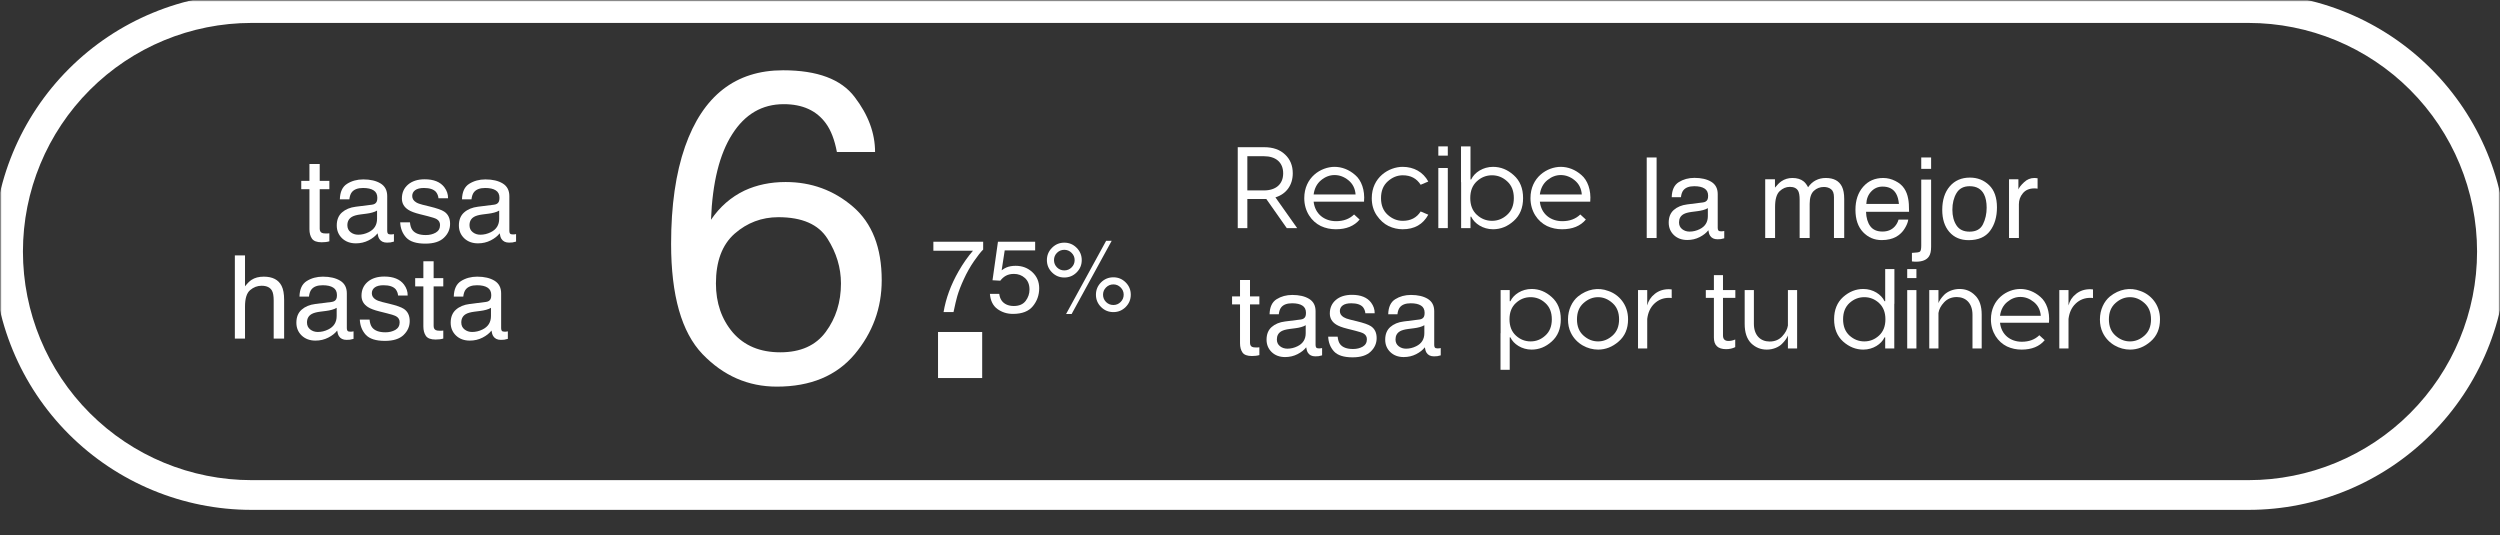 <svg xmlns="http://www.w3.org/2000/svg" width="757" height="162" viewBox="0 0 757 162" fill="none"><rect x="0" y="0" width="757" height="162" fill="#333333" stroke="none"/><mask id="mask0_1_2" style="mask-type:luminance" maskUnits="userSpaceOnUse" x="0" y="0" width="757" height="162"><path d="M757 0H0V161.823H757V0Z" fill="white"></path></mask><g mask="url(#mask0_1_2)"><path d="M142.165 68.2C142.165 69.089 142.49 69.79 143.139 70.302C143.788 70.815 144.557 71.072 145.446 71.072C146.528 71.072 147.577 70.821 148.591 70.32C150.3 69.488 151.154 68.126 151.154 66.235V63.757C150.778 63.996 150.294 64.196 149.702 64.355C149.109 64.515 148.528 64.629 147.958 64.697L146.096 64.936C144.979 65.084 144.142 65.318 143.583 65.637C142.638 66.172 142.165 67.027 142.165 68.2ZM149.616 61.98C150.322 61.889 150.795 61.592 151.035 61.091C151.171 60.818 151.24 60.425 151.24 59.912C151.24 58.864 150.864 58.106 150.112 57.639C149.371 57.16 148.306 56.921 146.916 56.921C145.309 56.921 144.17 57.354 143.498 58.22C143.122 58.699 142.877 59.411 142.763 60.356H139.892C139.949 58.1 140.678 56.534 142.079 55.657C143.492 54.768 145.127 54.324 146.984 54.324C149.138 54.324 150.886 54.734 152.231 55.554C153.564 56.374 154.23 57.65 154.23 59.382V69.927C154.23 70.246 154.293 70.502 154.418 70.696C154.555 70.889 154.834 70.986 155.256 70.986C155.392 70.986 155.546 70.98 155.717 70.969C155.888 70.946 156.07 70.918 156.264 70.883V73.156C155.785 73.293 155.421 73.379 155.17 73.413C154.92 73.447 154.578 73.464 154.145 73.464C153.085 73.464 152.316 73.088 151.838 72.336C151.587 71.937 151.41 71.374 151.308 70.644C150.681 71.465 149.781 72.177 148.608 72.781C147.434 73.384 146.141 73.686 144.728 73.686C143.031 73.686 141.641 73.174 140.558 72.148C139.487 71.111 138.952 69.818 138.952 68.269C138.952 66.571 139.482 65.255 140.541 64.321C141.601 63.387 142.991 62.811 144.711 62.595L149.616 61.98Z" fill="white"></path><path d="M124.135 67.329C124.226 68.354 124.483 69.14 124.904 69.687C125.679 70.678 127.023 71.174 128.937 71.174C130.077 71.174 131.079 70.929 131.945 70.439C132.811 69.938 133.244 69.169 133.244 68.132C133.244 67.346 132.897 66.748 132.202 66.338C131.757 66.087 130.88 65.796 129.57 65.466L127.126 64.851C125.565 64.463 124.414 64.031 123.674 63.552C122.352 62.72 121.691 61.57 121.691 60.1C121.691 58.368 122.312 56.967 123.554 55.896C124.807 54.825 126.488 54.289 128.596 54.289C131.353 54.289 133.341 55.098 134.56 56.716C135.323 57.742 135.694 58.847 135.671 60.032H132.765C132.709 59.337 132.464 58.704 132.031 58.135C131.324 57.326 130.099 56.921 128.356 56.921C127.194 56.921 126.311 57.143 125.707 57.588C125.115 58.032 124.819 58.619 124.819 59.348C124.819 60.145 125.212 60.783 125.998 61.262C126.454 61.547 127.126 61.797 128.015 62.014L130.048 62.51C132.258 63.045 133.74 63.563 134.492 64.065C135.688 64.851 136.286 66.087 136.286 67.773C136.286 69.402 135.665 70.809 134.423 71.994C133.193 73.179 131.313 73.772 128.784 73.772C126.061 73.772 124.129 73.156 122.99 71.926C121.862 70.684 121.258 69.152 121.179 67.329H124.135Z" fill="white"></path><path d="M105.182 68.2C105.182 69.089 105.507 69.79 106.157 70.302C106.806 70.815 107.575 71.072 108.464 71.072C109.546 71.072 110.594 70.821 111.608 70.32C113.317 69.488 114.172 68.126 114.172 66.235V63.757C113.796 63.996 113.312 64.196 112.719 64.355C112.127 64.515 111.546 64.629 110.976 64.697L109.113 64.936C107.997 65.084 107.159 65.318 106.601 65.637C105.655 66.172 105.182 67.027 105.182 68.2ZM112.634 61.98C113.34 61.889 113.813 61.592 114.052 61.091C114.189 60.818 114.257 60.425 114.257 59.912C114.257 58.864 113.881 58.106 113.129 57.639C112.389 57.16 111.323 56.921 109.933 56.921C108.327 56.921 107.188 57.354 106.515 58.22C106.14 58.699 105.895 59.411 105.781 60.356H102.91C102.966 58.1 103.696 56.534 105.097 55.657C106.51 54.768 108.145 54.324 110.002 54.324C112.155 54.324 113.904 54.734 115.248 55.554C116.581 56.374 117.248 57.65 117.248 59.382V69.927C117.248 70.246 117.311 70.502 117.436 70.696C117.573 70.889 117.852 70.986 118.273 70.986C118.41 70.986 118.564 70.98 118.735 70.969C118.906 70.946 119.088 70.918 119.282 70.883V73.156C118.803 73.293 118.438 73.379 118.188 73.413C117.937 73.447 117.595 73.464 117.162 73.464C116.103 73.464 115.334 73.088 114.855 72.336C114.605 71.937 114.428 71.374 114.326 70.644C113.699 71.465 112.799 72.177 111.625 72.781C110.452 73.384 109.159 73.686 107.746 73.686C106.048 73.686 104.658 73.174 103.576 72.148C102.505 71.111 101.97 69.818 101.97 68.269C101.97 66.571 102.499 65.255 103.559 64.321C104.619 63.387 106.008 62.811 107.729 62.595L112.634 61.98Z" fill="white"></path><path d="M93.698 49.658H96.808V54.768H99.731V57.28H96.808V69.226C96.808 69.864 97.025 70.291 97.458 70.508C97.697 70.633 98.096 70.696 98.654 70.696C98.802 70.696 98.962 70.696 99.133 70.696C99.304 70.684 99.503 70.667 99.731 70.644V73.071C99.378 73.174 99.007 73.248 98.62 73.293C98.244 73.339 97.834 73.362 97.389 73.362C95.954 73.362 94.98 72.997 94.467 72.268C93.954 71.527 93.698 70.57 93.698 69.397V57.28H91.22V54.768H93.698V49.658Z" fill="white"></path><path d="M139.678 97.649C139.678 98.538 140.003 99.239 140.652 99.751C141.302 100.264 142.071 100.521 142.96 100.521C144.042 100.521 145.09 100.27 146.104 99.769C147.813 98.937 148.668 97.575 148.668 95.684V93.206C148.292 93.445 147.807 93.645 147.215 93.804C146.622 93.964 146.041 94.078 145.472 94.146L143.609 94.385C142.492 94.533 141.655 94.767 141.097 95.086C140.151 95.621 139.678 96.476 139.678 97.649ZM147.129 91.429C147.836 91.338 148.309 91.041 148.548 90.54C148.685 90.267 148.753 89.874 148.753 89.361C148.753 88.313 148.377 87.555 147.625 87.088C146.885 86.609 145.819 86.37 144.429 86.37C142.823 86.37 141.684 86.803 141.011 87.669C140.635 88.147 140.39 88.859 140.276 89.805H137.405C137.462 87.549 138.191 85.983 139.593 85.106C141.006 84.217 142.641 83.772 144.498 83.772C146.651 83.772 148.4 84.183 149.744 85.003C151.077 85.823 151.744 87.099 151.744 88.831V99.376C151.744 99.695 151.806 99.951 151.932 100.145C152.068 100.338 152.348 100.435 152.769 100.435C152.906 100.435 153.06 100.429 153.231 100.418C153.401 100.395 153.584 100.367 153.777 100.333V102.605C153.299 102.742 152.934 102.828 152.684 102.862C152.433 102.896 152.091 102.913 151.658 102.913C150.599 102.913 149.83 102.537 149.351 101.785C149.101 101.386 148.924 100.822 148.821 100.093C148.195 100.914 147.295 101.626 146.121 102.229C144.948 102.833 143.655 103.135 142.242 103.135C140.544 103.135 139.154 102.623 138.072 101.597C137.001 100.56 136.465 99.267 136.465 97.718C136.465 96.02 136.995 94.704 138.055 93.77C139.114 92.836 140.504 92.26 142.225 92.044L147.129 91.429Z" fill="white"></path><path d="M128.194 79.107H131.304V84.217H134.227V86.729H131.304V98.675C131.304 99.313 131.521 99.74 131.954 99.957C132.193 100.082 132.592 100.145 133.15 100.145C133.298 100.145 133.458 100.145 133.629 100.145C133.799 100.133 133.999 100.116 134.227 100.093V102.52C133.873 102.623 133.503 102.697 133.116 102.742C132.74 102.788 132.33 102.811 131.885 102.811C130.45 102.811 129.476 102.446 128.963 101.717C128.45 100.976 128.194 100.019 128.194 98.846V86.729H125.716V84.217H128.194V79.107Z" fill="white"></path><path d="M111.907 96.778C111.998 97.803 112.255 98.589 112.676 99.136C113.451 100.127 114.796 100.623 116.71 100.623C117.849 100.623 118.851 100.378 119.717 99.888C120.583 99.387 121.016 98.618 121.016 97.581C121.016 96.795 120.669 96.197 119.974 95.787C119.529 95.536 118.652 95.245 117.342 94.915L114.898 94.3C113.337 93.912 112.186 93.48 111.446 93.001C110.124 92.169 109.463 91.019 109.463 89.549C109.463 87.817 110.084 86.416 111.326 85.345C112.58 84.274 114.26 83.738 116.368 83.738C119.125 83.738 121.113 84.547 122.332 86.165C123.095 87.19 123.466 88.296 123.443 89.481H120.538C120.481 88.785 120.236 88.153 119.803 87.584C119.096 86.775 117.872 86.37 116.129 86.37C114.966 86.37 114.083 86.592 113.48 87.037C112.887 87.481 112.591 88.068 112.591 88.797C112.591 89.594 112.984 90.232 113.77 90.711C114.226 90.996 114.898 91.246 115.787 91.463L117.82 91.959C120.031 92.494 121.512 93.012 122.264 93.514C123.46 94.3 124.058 95.536 124.058 97.222C124.058 98.851 123.437 100.258 122.195 101.443C120.965 102.628 119.085 103.221 116.556 103.221C113.833 103.221 111.902 102.605 110.762 101.375C109.634 100.133 109.031 98.601 108.951 96.778H111.907Z" fill="white"></path><path d="M92.955 97.649C92.955 98.538 93.279 99.239 93.929 99.751C94.578 100.264 95.347 100.521 96.236 100.521C97.318 100.521 98.367 100.27 99.38 99.769C101.089 98.937 101.944 97.575 101.944 95.684V93.206C101.568 93.445 101.084 93.645 100.491 93.804C99.899 93.964 99.318 94.078 98.748 94.146L96.885 94.385C95.769 94.533 94.931 94.767 94.373 95.086C93.427 95.621 92.955 96.476 92.955 97.649ZM100.406 91.429C101.112 91.338 101.585 91.041 101.824 90.54C101.961 90.267 102.029 89.874 102.029 89.361C102.029 88.313 101.653 87.555 100.901 87.088C100.161 86.609 99.096 86.37 97.706 86.37C96.099 86.37 94.96 86.803 94.288 87.669C93.912 88.147 93.667 88.859 93.553 89.805H90.682C90.739 87.549 91.468 85.983 92.869 85.106C94.282 84.217 95.917 83.772 97.774 83.772C99.927 83.772 101.676 84.183 103.021 85.003C104.354 85.823 105.02 87.099 105.02 88.831V99.376C105.02 99.695 105.083 99.951 105.208 100.145C105.345 100.338 105.624 100.435 106.046 100.435C106.182 100.435 106.336 100.429 106.507 100.418C106.678 100.395 106.86 100.367 107.054 100.333V102.605C106.575 102.742 106.211 102.828 105.96 102.862C105.709 102.896 105.368 102.913 104.935 102.913C103.875 102.913 103.106 102.537 102.628 101.785C102.377 101.386 102.2 100.822 102.098 100.093C101.471 100.914 100.571 101.626 99.398 102.229C98.224 102.833 96.931 103.135 95.518 103.135C93.821 103.135 92.431 102.623 91.348 101.597C90.277 100.56 89.742 99.267 89.742 97.718C89.742 96.02 90.272 94.704 91.331 93.77C92.391 92.836 93.781 92.26 95.501 92.044L100.406 91.429Z" fill="white"></path><path d="M71.114 77.33H74.19V86.695C74.919 85.772 75.574 85.123 76.155 84.747C77.147 84.097 78.383 83.772 79.864 83.772C82.519 83.772 84.319 84.701 85.264 86.558C85.777 87.572 86.033 88.979 86.033 90.779V102.52H82.872V90.984C82.872 89.64 82.701 88.654 82.359 88.028C81.801 87.025 80.752 86.524 79.214 86.524C77.938 86.524 76.782 86.963 75.745 87.84C74.708 88.717 74.19 90.375 74.19 92.813V102.52H71.114V77.33Z" fill="white"></path><mask id="mask1_1_2" style="mask-type:luminance" maskUnits="userSpaceOnUse" x="0" y="0" width="757" height="162"><path d="M757 0H0V161.823H757V0Z" fill="white"></path></mask><g mask="url(#mask1_1_2)"><path d="M237.11 21.281C247.501 21.281 254.731 23.987 258.8 29.399C262.913 34.767 264.97 40.309 264.97 46.024H253.41C252.717 42.344 251.613 39.465 250.098 37.387C247.284 33.49 243.02 31.542 237.305 31.542C230.767 31.542 225.572 34.573 221.719 40.634C217.866 46.652 215.723 55.289 215.29 66.545C217.974 62.606 221.351 59.662 225.42 57.713C229.144 55.982 233.3 55.116 237.889 55.116C245.682 55.116 252.479 57.605 258.281 62.584C264.082 67.563 266.983 74.988 266.983 84.859C266.983 93.301 264.234 100.791 258.735 107.329C253.237 113.823 245.401 117.07 235.227 117.07C226.524 117.07 219.013 113.779 212.692 107.199C206.371 100.575 203.21 89.448 203.21 73.819C203.21 62.259 204.618 52.453 207.432 44.4C212.843 28.988 222.736 21.281 237.11 21.281ZM236.266 106.679C242.413 106.679 247.003 104.623 250.033 100.51C253.107 96.353 254.644 91.461 254.644 85.833C254.644 81.071 253.28 76.546 250.553 72.26C247.825 67.931 242.868 65.766 235.681 65.766C230.659 65.766 226.243 67.433 222.433 70.767C218.667 74.1 216.783 79.122 216.783 85.833C216.783 91.721 218.493 96.678 221.914 100.705C225.377 104.688 230.161 106.679 236.266 106.679Z" fill="white"></path><path d="M284.035 100.525H297.404V114.469H284.035V100.525Z" fill="white"></path></g><path d="M337.133 83.968C338.586 83.968 339.827 84.483 340.856 85.512C341.885 86.541 342.4 87.782 342.4 89.236C342.4 90.689 341.885 91.93 340.856 92.959C339.827 93.988 338.586 94.503 337.133 94.503C335.669 94.503 334.423 93.988 333.394 92.959C332.365 91.93 331.85 90.689 331.85 89.236C331.85 87.782 332.365 86.541 333.394 85.512C334.423 84.483 335.669 83.968 337.133 83.968ZM334.938 72.918H336.618L324.493 95.078H322.813L334.938 72.918ZM322.268 81.879C323.136 81.879 323.873 81.576 324.478 80.971C325.094 80.355 325.402 79.619 325.402 78.761C325.402 77.903 325.094 77.171 324.478 76.566C323.873 75.951 323.136 75.643 322.268 75.643C321.411 75.643 320.674 75.945 320.058 76.551C319.453 77.156 319.15 77.893 319.15 78.761C319.15 79.619 319.453 80.355 320.058 80.971C320.674 81.576 321.411 81.879 322.268 81.879ZM322.268 73.478C323.732 73.478 324.978 73.998 326.007 75.037C327.036 76.067 327.551 77.308 327.551 78.761C327.551 80.214 327.036 81.455 326.007 82.484C324.978 83.514 323.732 84.028 322.268 84.028C320.815 84.028 319.574 83.514 318.545 82.484C317.515 81.455 317.001 80.214 317.001 78.761C317.001 77.308 317.515 76.067 318.545 75.037C319.574 73.998 320.815 73.478 322.268 73.478ZM337.133 92.354C337.99 92.354 338.722 92.051 339.327 91.445C339.943 90.83 340.251 90.093 340.251 89.236C340.251 88.378 339.943 87.646 339.327 87.041C338.722 86.425 337.99 86.117 337.133 86.117C336.265 86.117 335.523 86.425 334.907 87.041C334.302 87.646 333.999 88.378 333.999 89.236C333.999 90.093 334.302 90.83 334.907 91.445C335.523 92.051 336.265 92.354 337.133 92.354Z" fill="white"></path><path d="M302.575 88.978C302.757 90.532 303.479 91.607 304.74 92.202C305.386 92.505 306.133 92.656 306.98 92.656C308.595 92.656 309.791 92.142 310.568 91.112C311.345 90.083 311.733 88.943 311.733 87.692C311.733 86.178 311.269 85.007 310.341 84.18C309.422 83.352 308.317 82.939 307.026 82.939C306.087 82.939 305.28 83.12 304.604 83.484C303.938 83.847 303.368 84.351 302.893 84.997L300.532 84.861L302.182 73.191H313.444V75.824H304.225L303.302 81.849C303.807 81.465 304.286 81.178 304.74 80.986C305.547 80.653 306.481 80.487 307.54 80.487C309.528 80.487 311.213 81.127 312.596 82.409C313.978 83.69 314.67 85.315 314.67 87.283C314.67 89.331 314.034 91.138 312.762 92.702C311.501 94.266 309.483 95.048 306.708 95.048C304.942 95.048 303.378 94.553 302.015 93.565C300.663 92.566 299.906 91.037 299.745 88.978H302.575Z" fill="white"></path><path d="M297.701 73.191V75.567C297.005 76.243 296.077 77.419 294.916 79.094C293.766 80.769 292.747 82.575 291.859 84.513C290.981 86.4 290.315 88.12 289.861 89.674C289.568 90.674 289.19 92.283 288.725 94.503H285.713C286.399 90.366 287.913 86.249 290.254 82.151C291.637 79.75 293.09 77.676 294.614 75.93H282.625V73.191H297.701Z" fill="white"></path><path d="M472.598 50.521C474.803 50.521 477.008 51.361 478.863 53.006C480.718 54.581 481.838 57.556 481.523 61.056H466.263C466.683 64.836 469.553 66.971 473.053 66.971C475.293 66.971 477.113 66.306 478.513 64.941L480.193 66.481C478.548 68.441 476.168 69.421 472.983 69.421C471.373 69.421 469.868 69.106 468.433 68.441C465.633 67.076 463.428 64.031 463.428 60.006C463.428 53.671 468.503 50.521 472.598 50.521ZM472.598 53.006C471.128 53.006 469.763 53.531 468.503 54.581C467.278 55.596 466.508 57.031 466.263 58.886H478.968C478.828 57.066 478.093 55.631 476.798 54.581C475.503 53.531 474.103 53.006 472.598 53.006Z" fill="white"></path><path d="M452.089 50.521C454.399 50.521 456.499 51.361 458.354 53.041C460.244 54.721 461.189 57.031 461.189 59.971C461.189 62.911 460.244 65.221 458.354 66.901C456.499 68.581 454.399 69.421 452.089 69.421C449.044 69.421 446.454 67.706 445.474 65.606H445.264V69.071H442.429V55.141H442.394V44.326H445.264V54.336H445.474C446.454 52.236 449.044 50.521 452.089 50.521ZM447.189 65.046C448.519 66.271 450.059 66.866 451.774 66.866C453.489 66.866 455.029 66.271 456.359 65.046C457.724 63.821 458.389 62.141 458.389 59.971C458.389 57.801 457.724 56.121 456.359 54.896C455.029 53.671 453.489 53.076 451.774 53.076C450.059 53.076 448.519 53.671 447.189 54.896C445.859 56.121 445.194 57.801 445.194 59.971C445.194 62.141 445.859 63.821 447.189 65.046Z" fill="white"></path><path d="M435.524 44.326H438.394V47.126H435.524V44.326ZM435.524 50.871H438.394V69.071H435.524V50.871Z" fill="white"></path><path d="M424.716 50.521C428.076 50.521 430.911 52.061 432.486 54.966L430.176 55.946C428.951 54.021 427.166 53.076 424.751 53.076C423.071 53.076 421.566 53.706 420.201 54.931C418.836 56.156 418.171 57.836 418.171 60.006C418.171 62.141 418.836 63.821 420.201 65.046C421.566 66.271 423.071 66.866 424.751 66.866C427.166 66.866 428.986 65.921 430.176 64.031L432.486 65.011C430.876 67.951 428.286 69.421 424.716 69.421C423.281 69.421 421.846 69.106 420.446 68.441C419.081 67.776 417.891 66.691 416.876 65.221C415.861 63.716 415.371 62.001 415.371 60.006C415.371 53.671 420.586 50.521 424.716 50.521Z" fill="white"></path><path d="M404.102 50.521C406.307 50.521 408.512 51.361 410.367 53.006C412.222 54.581 413.342 57.556 413.027 61.056H397.767C398.187 64.836 401.057 66.971 404.557 66.971C406.797 66.971 408.617 66.306 410.017 64.941L411.697 66.481C410.052 68.441 407.672 69.421 404.487 69.421C402.877 69.421 401.372 69.106 399.937 68.441C397.137 67.076 394.932 64.031 394.932 60.006C394.932 53.671 400.007 50.521 404.102 50.521ZM404.102 53.006C402.632 53.006 401.267 53.531 400.007 54.581C398.782 55.596 398.012 57.031 397.767 58.886H410.472C410.332 57.066 409.597 55.631 408.302 54.581C407.007 53.531 405.607 53.006 404.102 53.006Z" fill="white"></path><path d="M386.199 59.761L392.779 69.071H389.629L383.434 60.251H382.769H377.694V69.071H374.789V44.571H382.769C385.464 44.571 387.564 45.306 389.104 46.776C390.679 48.246 391.449 50.136 391.449 52.481C391.449 56.016 389.524 58.746 386.199 59.761ZM382.699 47.301H377.694V57.661H382.699C386.304 57.661 388.544 55.806 388.544 52.481C388.544 49.156 386.304 47.301 382.699 47.301Z" fill="white"></path><path d="M608.331 54.291H611.17V57.362C611.403 56.764 611.973 56.039 612.88 55.187C613.788 54.324 614.834 53.892 616.018 53.892C616.073 53.892 616.167 53.898 616.3 53.909C616.433 53.92 616.66 53.942 616.981 53.975V57.13C616.804 57.096 616.638 57.074 616.483 57.063C616.339 57.052 616.178 57.047 616.001 57.047C614.496 57.047 613.34 57.534 612.532 58.508C611.724 59.471 611.32 60.583 611.32 61.844V72.071H608.331V54.291Z" fill="white"></path><path d="M596.378 70.145C598.359 70.145 599.715 69.398 600.446 67.904C601.187 66.399 601.558 64.728 601.558 62.89C601.558 61.23 601.292 59.88 600.761 58.84C599.92 57.202 598.47 56.383 596.411 56.383C594.585 56.383 593.257 57.08 592.427 58.474C591.597 59.869 591.182 61.551 591.182 63.521C591.182 65.414 591.597 66.991 592.427 68.253C593.257 69.514 594.574 70.145 596.378 70.145ZM596.495 53.776C598.786 53.776 600.722 54.54 602.305 56.067C603.888 57.594 604.679 59.841 604.679 62.807C604.679 65.674 603.982 68.042 602.587 69.913C601.193 71.783 599.029 72.719 596.096 72.719C593.65 72.719 591.708 71.894 590.269 70.245C588.83 68.585 588.111 66.36 588.111 63.571C588.111 60.583 588.869 58.203 590.385 56.432C591.901 54.661 593.938 53.776 596.495 53.776Z" fill="white"></path><path d="M584.741 51.136H581.752V47.683H584.741V51.136ZM578.93 76.57C580.269 76.526 581.072 76.404 581.337 76.205C581.614 76.017 581.752 75.413 581.752 74.395V54.374H584.741V74.711C584.741 76.006 584.53 76.974 584.11 77.616C583.412 78.701 582.09 79.243 580.142 79.243C579.998 79.243 579.843 79.237 579.677 79.226C579.522 79.215 579.273 79.193 578.93 79.16V76.57Z" fill="white"></path><path d="M570.231 53.892C571.493 53.892 572.716 54.191 573.9 54.789C575.084 55.375 575.986 56.139 576.606 57.08C577.203 57.976 577.602 59.022 577.801 60.218C577.978 61.036 578.067 62.343 578.067 64.135H565.035C565.09 65.939 565.516 67.389 566.313 68.485C567.11 69.57 568.344 70.112 570.015 70.112C571.576 70.112 572.821 69.597 573.75 68.568C574.282 67.971 574.658 67.279 574.879 66.493H577.818C577.74 67.146 577.48 67.876 577.037 68.684C576.606 69.481 576.119 70.134 575.577 70.643C574.669 71.529 573.546 72.126 572.206 72.436C571.487 72.613 570.674 72.702 569.766 72.702C567.552 72.702 565.676 71.9 564.138 70.295C562.6 68.679 561.83 66.421 561.83 63.521C561.83 60.666 562.605 58.347 564.155 56.565C565.704 54.783 567.73 53.892 570.231 53.892ZM574.995 61.761C574.874 60.467 574.592 59.432 574.149 58.657C573.33 57.218 571.963 56.499 570.048 56.499C568.676 56.499 567.525 56.997 566.595 57.993C565.665 58.978 565.173 60.234 565.118 61.761H574.995Z" fill="white"></path><path d="M534.504 54.291H537.459V56.814C538.168 55.94 538.81 55.303 539.385 54.905C540.37 54.23 541.488 53.892 542.739 53.892C544.155 53.892 545.295 54.241 546.159 54.938C546.646 55.337 547.088 55.923 547.487 56.698C548.151 55.746 548.931 55.043 549.828 54.59C550.724 54.125 551.731 53.892 552.849 53.892C555.24 53.892 556.867 54.756 557.73 56.482C558.195 57.412 558.427 58.663 558.427 60.234V72.071H555.323V59.719C555.323 58.535 555.024 57.722 554.426 57.279C553.84 56.836 553.12 56.615 552.268 56.615C551.095 56.615 550.082 57.008 549.23 57.794C548.389 58.58 547.968 59.891 547.968 61.728V72.071H544.93V60.467C544.93 59.26 544.786 58.38 544.498 57.827C544.045 56.997 543.198 56.582 541.958 56.582C540.829 56.582 539.8 57.019 538.87 57.893C537.952 58.768 537.493 60.35 537.493 62.641V72.071H534.504V54.291Z" fill="white"></path><path d="M508.407 67.34C508.407 68.203 508.722 68.883 509.353 69.382C509.984 69.88 510.731 70.129 511.594 70.129C512.646 70.129 513.664 69.885 514.649 69.398C516.309 68.59 517.139 67.268 517.139 65.43V63.023C516.774 63.256 516.303 63.449 515.728 63.604C515.152 63.759 514.588 63.87 514.035 63.936L512.225 64.169C511.14 64.313 510.327 64.54 509.785 64.849C508.866 65.37 508.407 66.2 508.407 67.34ZM515.645 61.297C516.331 61.208 516.79 60.92 517.023 60.433C517.156 60.168 517.222 59.786 517.222 59.288C517.222 58.27 516.857 57.534 516.126 57.08C515.407 56.615 514.372 56.383 513.022 56.383C511.461 56.383 510.355 56.803 509.702 57.644C509.336 58.109 509.098 58.801 508.988 59.719H506.199C506.254 57.528 506.962 56.006 508.324 55.154C509.696 54.291 511.284 53.859 513.088 53.859C515.18 53.859 516.879 54.258 518.185 55.054C519.48 55.851 520.127 57.091 520.127 58.773V69.016C520.127 69.326 520.188 69.575 520.31 69.763C520.443 69.952 520.714 70.046 521.123 70.046C521.256 70.046 521.406 70.04 521.572 70.029C521.738 70.007 521.915 69.979 522.103 69.946V72.154C521.638 72.287 521.284 72.37 521.04 72.403C520.797 72.436 520.465 72.453 520.044 72.453C519.015 72.453 518.268 72.088 517.803 71.357C517.56 70.97 517.388 70.422 517.288 69.714C516.68 70.51 515.805 71.202 514.665 71.789C513.525 72.375 512.269 72.669 510.897 72.669C509.248 72.669 507.898 72.171 506.846 71.175C505.806 70.167 505.286 68.911 505.286 67.406C505.286 65.757 505.8 64.479 506.829 63.571C507.859 62.663 509.209 62.105 510.88 61.894L515.645 61.297Z" fill="white"></path><path d="M498.628 47.683H501.617V72.071H498.628V47.683Z" fill="white"></path><path d="M422.56 102.789C422.56 103.652 422.876 104.333 423.506 104.831C424.137 105.329 424.884 105.578 425.748 105.578C426.799 105.578 427.817 105.334 428.802 104.847C430.462 104.039 431.293 102.717 431.293 100.879V98.472C430.927 98.705 430.457 98.898 429.881 99.053C429.306 99.208 428.741 99.319 428.188 99.385L426.378 99.618C425.294 99.762 424.48 99.988 423.938 100.298C423.019 100.819 422.56 101.649 422.56 102.789ZM429.798 96.746C430.485 96.657 430.944 96.369 431.176 95.882C431.309 95.617 431.376 95.235 431.376 94.737C431.376 93.719 431.01 92.983 430.28 92.529C429.56 92.064 428.526 91.832 427.175 91.832C425.615 91.832 424.508 92.252 423.855 93.093C423.49 93.558 423.252 94.25 423.141 95.168H420.352C420.407 92.977 421.116 91.455 422.477 90.603C423.849 89.74 425.438 89.308 427.242 89.308C429.334 89.308 431.032 89.707 432.338 90.503C433.633 91.3 434.281 92.54 434.281 94.222V104.465C434.281 104.775 434.342 105.024 434.463 105.212C434.596 105.401 434.867 105.495 435.277 105.495C435.41 105.495 435.559 105.489 435.725 105.478C435.891 105.456 436.068 105.428 436.256 105.395V107.603C435.792 107.736 435.437 107.819 435.194 107.852C434.95 107.885 434.618 107.902 434.198 107.902C433.168 107.902 432.421 107.537 431.957 106.806C431.713 106.419 431.542 105.871 431.442 105.163C430.833 105.96 429.959 106.651 428.819 107.238C427.679 107.824 426.423 108.118 425.05 108.118C423.401 108.118 422.051 107.62 421 106.624C419.959 105.616 419.439 104.36 419.439 102.855C419.439 101.206 419.954 99.928 420.983 99.02C422.012 98.112 423.362 97.553 425.034 97.343L429.798 96.746Z" fill="white"></path><path d="M405.045 101.942C405.134 102.938 405.383 103.702 405.793 104.233C406.545 105.196 407.851 105.677 409.71 105.677C410.817 105.677 411.791 105.439 412.632 104.963C413.474 104.476 413.894 103.729 413.894 102.722C413.894 101.958 413.557 101.377 412.881 100.979C412.45 100.735 411.598 100.453 410.325 100.132L407.951 99.535C406.434 99.158 405.317 98.738 404.597 98.273C403.313 97.465 402.671 96.347 402.671 94.919C402.671 93.237 403.275 91.876 404.481 90.835C405.698 89.795 407.331 89.275 409.378 89.275C412.057 89.275 413.988 90.061 415.172 91.632C415.914 92.628 416.274 93.702 416.251 94.853H413.429C413.374 94.178 413.136 93.564 412.715 93.01C412.029 92.224 410.839 91.832 409.146 91.832C408.017 91.832 407.159 92.047 406.573 92.479C405.997 92.911 405.71 93.481 405.71 94.189C405.71 94.964 406.091 95.584 406.855 96.048C407.298 96.325 407.951 96.569 408.814 96.779L410.79 97.26C412.937 97.78 414.376 98.284 415.106 98.771C416.268 99.535 416.849 100.735 416.849 102.373C416.849 103.956 416.246 105.323 415.04 106.474C413.844 107.625 412.018 108.201 409.561 108.201C406.916 108.201 405.04 107.603 403.933 106.408C402.837 105.201 402.251 103.713 402.173 101.942H405.045Z" fill="white"></path><path d="M386.634 102.789C386.634 103.652 386.95 104.333 387.581 104.831C388.211 105.329 388.959 105.578 389.822 105.578C390.873 105.578 391.891 105.334 392.876 104.847C394.537 104.039 395.367 102.717 395.367 100.879V98.472C395.001 98.705 394.531 98.898 393.956 99.053C393.38 99.208 392.816 99.319 392.262 99.385L390.453 99.618C389.368 99.762 388.555 99.988 388.012 100.298C387.094 100.819 386.634 101.649 386.634 102.789ZM393.873 96.746C394.559 96.657 395.018 96.369 395.251 95.882C395.383 95.617 395.45 95.235 395.45 94.737C395.45 93.719 395.085 92.983 394.354 92.529C393.635 92.064 392.6 91.832 391.25 91.832C389.689 91.832 388.582 92.252 387.929 93.093C387.564 93.558 387.326 94.25 387.215 95.168H384.426C384.482 92.977 385.19 91.455 386.551 90.603C387.924 89.74 389.512 89.308 391.316 89.308C393.408 89.308 395.107 89.707 396.413 90.503C397.708 91.3 398.355 92.54 398.355 94.222V104.465C398.355 104.775 398.416 105.024 398.538 105.212C398.67 105.401 398.942 105.495 399.351 105.495C399.484 105.495 399.633 105.489 399.799 105.478C399.965 105.456 400.142 105.428 400.331 105.395V107.603C399.866 107.736 399.512 107.819 399.268 107.852C399.025 107.885 398.693 107.902 398.272 107.902C397.243 107.902 396.496 107.537 396.031 106.806C395.787 106.419 395.616 105.871 395.516 105.163C394.907 105.96 394.033 106.651 392.893 107.238C391.753 107.824 390.497 108.118 389.125 108.118C387.475 108.118 386.125 107.62 385.074 106.624C384.033 105.616 383.513 104.36 383.513 102.855C383.513 101.206 384.028 99.928 385.057 99.02C386.086 98.112 387.437 97.553 389.108 97.343L393.873 96.746Z" fill="white"></path><path d="M375.478 84.776H378.5V89.74H381.338V92.18H378.5V103.785C378.5 104.405 378.71 104.82 379.13 105.03C379.363 105.152 379.75 105.212 380.293 105.212C380.436 105.212 380.591 105.212 380.757 105.212C380.923 105.201 381.117 105.185 381.338 105.163V107.52C380.995 107.62 380.636 107.692 380.259 107.736C379.894 107.78 379.496 107.802 379.064 107.802C377.669 107.802 376.723 107.448 376.225 106.74C375.727 106.02 375.478 105.091 375.478 103.951V92.18H373.071V89.74H375.478V84.776Z" fill="white"></path><path d="M654.046 96.714C654.046 99.536 653.094 101.78 651.19 103.412C649.32 105.044 647.246 105.86 644.968 105.86C641.874 105.86 638.372 104.194 636.706 100.726C636.128 99.536 635.856 98.176 635.856 96.714C635.856 93.756 637.114 91.24 638.882 89.778C641.67 87.534 645.036 86.922 648.096 88.112C651.156 89.132 654.08 92.158 654.046 96.714ZM644.968 89.982C643.336 89.982 641.874 90.594 640.548 91.784C639.222 92.974 638.576 94.606 638.576 96.714C638.576 98.788 639.222 100.42 640.548 101.61C641.874 102.8 643.336 103.378 644.968 103.378C646.566 103.378 648.028 102.8 649.354 101.61C650.68 100.42 651.326 98.788 651.326 96.714C651.326 94.606 650.68 92.974 649.354 91.784C648.028 90.594 646.566 89.982 644.968 89.982Z" fill="white"></path><path d="M632.907 87.568C633.281 87.568 633.587 87.602 633.757 87.636V90.254C633.587 90.22 633.315 90.186 632.941 90.186C631.207 90.186 629.745 90.764 628.521 91.92C627.297 93.076 626.583 94.64 626.345 96.578V105.52H623.557V87.84H626.345V92.498C626.685 91.104 627.433 89.948 628.623 88.996C629.813 88.044 631.241 87.568 632.907 87.568Z" fill="white"></path><path d="M611.76 87.5C613.902 87.5 616.044 88.316 617.846 89.914C619.648 91.444 620.736 94.334 620.43 97.734H605.606C606.014 101.406 608.802 103.48 612.202 103.48C614.378 103.48 616.146 102.834 617.506 101.508L619.138 103.004C617.54 104.908 615.228 105.86 612.134 105.86C610.57 105.86 609.108 105.554 607.714 104.908C604.994 103.582 602.852 100.624 602.852 96.714C602.852 90.56 607.782 87.5 611.76 87.5ZM611.76 89.914C610.332 89.914 609.006 90.424 607.782 91.444C606.592 92.43 605.844 93.824 605.606 95.626H617.948C617.812 93.858 617.098 92.464 615.84 91.444C614.582 90.424 613.222 89.914 611.76 89.914Z" fill="white"></path><path d="M593.358 87.5C595.228 87.5 596.792 88.146 598.084 89.472C599.41 90.764 600.056 92.702 600.056 95.252V105.52H597.268V95.32C597.268 91.784 595.228 89.948 592.508 89.948C590.944 89.948 589.652 90.492 588.666 91.546C587.68 92.6 587.136 93.654 586.966 94.776V105.52H584.178V87.84H586.966V91.784C587.204 91.104 587.748 90.254 588.7 89.268C589.686 88.282 591.42 87.5 593.358 87.5Z" fill="white"></path><path d="M577.504 81.482H580.292V84.202H577.504V81.482ZM577.504 87.84H580.292V105.52H577.504V87.84Z" fill="white"></path><path d="M570.836 81.482H573.624V91.988H573.59V105.52H570.836V102.154H570.632C569.68 104.194 567.164 105.86 564.206 105.86C561.962 105.86 559.922 105.044 558.086 103.412C556.284 101.78 555.366 99.536 555.366 96.68C555.366 93.824 556.284 91.58 558.086 89.948C559.922 88.316 561.962 87.5 564.206 87.5C567.164 87.5 569.68 89.166 570.632 91.206H570.836V81.482ZM560.024 101.61C561.35 102.8 562.846 103.378 564.512 103.378C566.178 103.378 567.674 102.8 568.966 101.61C570.258 100.42 570.904 98.788 570.904 96.68C570.904 94.572 570.258 92.94 568.966 91.75C567.674 90.56 566.178 89.982 564.512 89.982C562.846 89.982 561.35 90.56 560.024 91.75C558.732 92.94 558.086 94.572 558.086 96.68C558.086 98.788 558.732 100.42 560.024 101.61Z" fill="white"></path><path d="M534.987 105.86C533.117 105.86 531.553 105.214 530.227 103.922C528.935 102.596 528.289 100.658 528.289 98.108V87.84H531.077V98.04C531.077 101.576 533.117 103.412 535.837 103.412C537.401 103.412 538.659 102.902 539.645 101.848C540.631 100.794 541.209 99.706 541.379 98.584V87.84H544.167V105.52H541.379V101.576C541.141 102.256 540.597 103.106 539.611 104.092C538.659 105.078 536.925 105.86 534.987 105.86Z" fill="white"></path><path d="M525.462 87.84V90.186H521.722V101.576C521.722 102.698 522.266 103.242 523.388 103.242C524.034 103.242 524.714 103.106 525.428 102.8V105.112C524.612 105.52 523.694 105.724 522.674 105.724C520.192 105.724 518.968 104.568 518.968 102.222V90.186H516.52V87.84H518.968V83.318H521.722V87.84H525.462Z" fill="white"></path><path d="M505.341 87.568C505.715 87.568 506.021 87.602 506.191 87.636V90.254C506.021 90.22 505.749 90.186 505.375 90.186C503.641 90.186 502.179 90.764 500.955 91.92C499.731 93.076 499.017 94.64 498.779 96.578V105.52H495.991V87.84H498.779V92.498C499.119 91.104 499.867 89.948 501.057 88.996C502.247 88.044 503.675 87.568 505.341 87.568Z" fill="white"></path><path d="M492.977 96.714C492.977 99.536 492.025 101.78 490.121 103.412C488.251 105.044 486.177 105.86 483.899 105.86C480.805 105.86 477.303 104.194 475.637 100.726C475.059 99.536 474.787 98.176 474.787 96.714C474.787 93.756 476.045 91.24 477.813 89.778C480.601 87.534 483.967 86.922 487.027 88.112C490.087 89.132 493.011 92.158 492.977 96.714ZM483.899 89.982C482.267 89.982 480.805 90.594 479.479 91.784C478.153 92.974 477.507 94.606 477.507 96.714C477.507 98.788 478.153 100.42 479.479 101.61C480.805 102.8 482.267 103.378 483.899 103.378C485.497 103.378 486.959 102.8 488.285 101.61C489.611 100.42 490.257 98.788 490.257 96.714C490.257 94.606 489.611 92.974 488.285 91.784C486.959 90.594 485.497 89.982 483.899 89.982Z" fill="white"></path><path d="M463.772 87.5C466.016 87.5 468.056 88.316 469.858 89.948C471.694 91.58 472.612 93.824 472.612 96.68C472.612 99.536 471.694 101.78 469.858 103.412C468.056 105.044 466.016 105.86 463.772 105.86C460.814 105.86 458.298 104.194 457.346 102.154H457.142V111.98H454.354V100.896H454.388V87.84H457.142V91.206H457.346C458.298 89.166 460.814 87.5 463.772 87.5ZM459.012 101.61C460.304 102.8 461.8 103.378 463.466 103.378C465.132 103.378 466.628 102.8 467.92 101.61C469.246 100.42 469.892 98.788 469.892 96.68C469.892 94.572 469.246 92.94 467.92 91.75C466.628 90.56 465.132 89.982 463.466 89.982C461.8 89.982 460.304 90.56 459.012 91.75C457.72 92.94 457.074 94.572 457.074 96.68C457.074 98.788 457.72 100.42 459.012 101.61Z" fill="white"></path><mask id="mask2_1_2" style="mask-type:luminance" maskUnits="userSpaceOnUse" x="0" y="0" width="757" height="162"><path d="M757 0H0V161.823H757V0Z" fill="white"></path></mask><g mask="url(#mask2_1_2)"><path d="M680.835 154.387H76.165C55.419 154.387 35.523 146.146 20.854 131.476C6.185 116.807 -2.057 96.911 -2.057 76.165C-2.057 55.42 6.185 35.524 20.854 20.855C35.523 6.185 55.419 -2.056 76.165 -2.056H680.835C701.581 -2.056 721.477 6.185 736.146 20.855C750.815 35.524 759.056 55.42 759.056 76.165C759.056 96.911 750.815 116.807 736.146 131.476C721.477 146.146 701.581 154.387 680.835 154.387ZM76.165 6.944C57.806 6.944 40.2 14.237 27.218 27.218C14.236 40.2 6.944 57.807 6.944 76.165C6.944 94.524 14.236 112.131 27.218 125.112C40.2 138.094 57.806 145.387 76.165 145.387H680.835C699.194 145.387 716.8 138.094 729.782 125.112C742.764 112.131 750.056 94.524 750.056 76.165C750.056 57.807 742.764 40.2 729.782 27.218C716.8 14.237 699.194 6.944 680.835 6.944H76.165Z" fill="white"></path></g></g></svg>